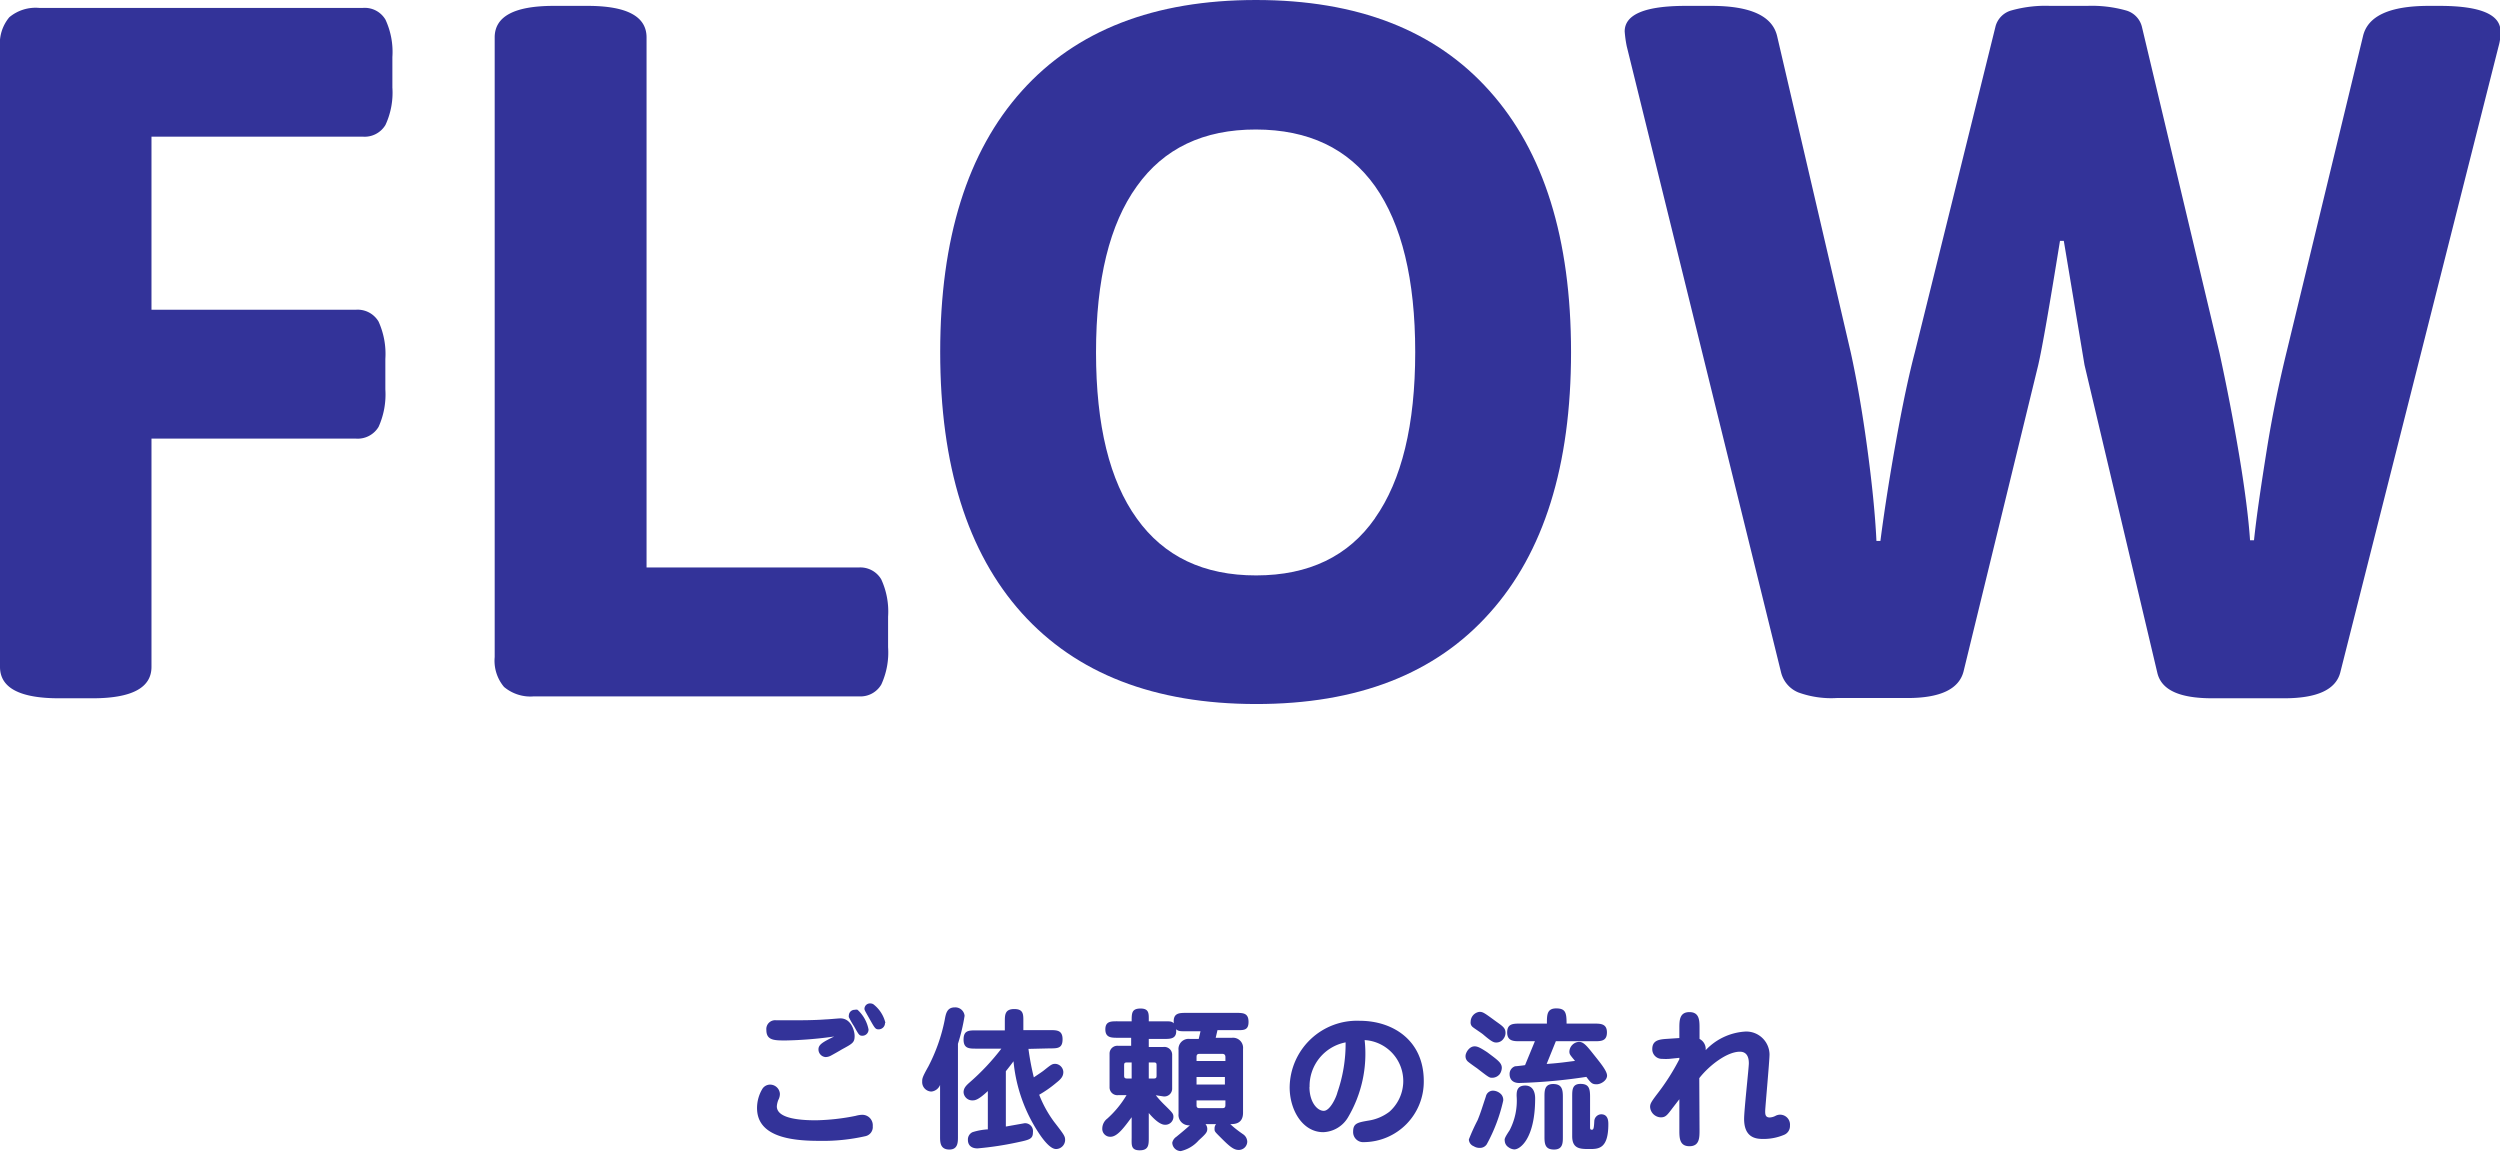 <svg xmlns="http://www.w3.org/2000/svg" width="195.73" height="90.17" viewBox="0 0 195.73 90.17"><defs><style>.cls-1{fill:#339;}</style></defs><g id="レイヤー_2" data-name="レイヤー 2"><g id="コンテンツ"><path class="cls-1" d="M0,52.21V3.7A3.21,3.21,0,0,1,.73,1.35,3.21,3.21,0,0,1,3.08.62H28.41a1.88,1.88,0,0,1,1.77.92,6,6,0,0,1,.54,2.93V6.85a6,6,0,0,1-.54,2.93,1.9,1.9,0,0,1-1.77.92H11.86V24.25h16a1.9,1.9,0,0,1,1.78.93,6.14,6.14,0,0,1,.53,2.92v2.39a6.18,6.18,0,0,1-.53,2.93,1.91,1.91,0,0,1-1.78.92h-16V52.21q0,2.46-4.62,2.46H4.62Q0,54.67,0,52.21Z"/><path class="cls-1" d="M39.46,53.78a3.19,3.19,0,0,1-.73-2.34V2.93q0-2.47,4.62-2.47H46q4.62,0,4.62,2.47v41.5H67.22a1.9,1.9,0,0,1,1.77.92,6,6,0,0,1,.54,2.93v2.39A6,6,0,0,1,69,53.59a1.89,1.89,0,0,1-1.77.93H41.81A3.21,3.21,0,0,1,39.46,53.78Z"/><path class="cls-1" d="M80,48q-6.39-7.12-6.39-20.44T80,7.12Q86.39,0,98.33,0t18.29,7.12Q123,14.24,123,27.57T116.62,48q-6.36,7.13-18.29,7.12T80,48Zm27.65-7.43q3.15-4.47,3.15-13t-3.15-13q-3.16-4.42-9.32-4.43T89,14.59q-3.19,4.43-3.19,13t3.19,13q3.19,4.47,9.36,4.46T107.65,40.58Z"/><path class="cls-1" d="M140.79,54.21a2.29,2.29,0,0,1-1.34-1.54L127.36,3.62a9,9,0,0,1-.16-1.16q0-2,4.78-2h2q4.62,0,5.16,2.39l5.77,24.79c.46,2.11.89,4.56,1.27,7.36s.63,5.25.73,7.35h.31q.47-3.62,1.23-7.85t1.47-6.93l6.31-25.49A1.77,1.77,0,0,1,157.5.81a9.84,9.84,0,0,1,3-.35h2.92a9.88,9.88,0,0,1,3,.35,1.77,1.77,0,0,1,1.27,1.27l6.08,25.56c.56,2.57,1.08,5.25,1.54,8s.74,5,.85,6.66h.31c.2-1.9.55-4.26,1-7.08s1-5.42,1.58-7.78L185,2.85q.54-2.39,5.16-2.39H191q4.77,0,4.77,2a3.8,3.8,0,0,1-.15,1.16l-12.4,49.05q-.54,2-4.39,2h-5.62c-2.62,0-4-.67-4.31-2l-5.7-24.1-1.62-9.71h-.3c-.83,5.14-1.39,8.37-1.7,9.71l-5.85,24q-.54,2.08-4.39,2.08h-5.54A7.53,7.53,0,0,1,140.79,54.21Z"/><path class="cls-1" d="M61.06,85.64a1,1,0,0,1-.12.47,1.63,1.63,0,0,0-.12.51c0,1,2,1.09,3.06,1.09A17.06,17.06,0,0,0,67,87.36a2,2,0,0,1,.5-.08.82.82,0,0,1,.83.89.73.73,0,0,1-.56.78,15.08,15.08,0,0,1-3.65.37c-2.26,0-4.85-.35-4.85-2.57a2.92,2.92,0,0,1,.43-1.52.72.72,0,0,1,.66-.31A.77.77,0,0,1,61.06,85.64Zm.47-4.18c-.91,0-1.53,0-1.53-.82a.69.69,0,0,1,.77-.76l1.07,0c.93,0,1.91,0,2.82-.07.18,0,1-.08,1.13-.08.86,0,1.12,1,1.12,1.37,0,.52-.15.6-1,1.06-.14.09-.76.44-.9.51a.9.9,0,0,1-.37.09.6.6,0,0,1-.56-.61c0-.37.35-.57,1.23-1A30.86,30.86,0,0,1,61.53,81.46ZM68,80.6a.48.48,0,0,1-.48.49c-.25,0-.28-.07-.66-.75a6.24,6.24,0,0,1-.4-.7.38.38,0,0,1,0-.16.45.45,0,0,1,.47-.42.37.37,0,0,1,.21,0A2.8,2.8,0,0,1,68,80.6Zm1.29-.52a.5.5,0,0,1-.5.51c-.25,0-.3-.09-.69-.78s-.42-.73-.42-.84a.43.43,0,0,1,.44-.41.51.51,0,0,1,.25.06A2.6,2.6,0,0,1,69.32,80.08Z"/><path class="cls-1" d="M75,89c0,.42,0,1-.67,1s-.73-.49-.73-.94V84.94a.82.82,0,0,1-.68.52.74.74,0,0,1-.72-.78c0-.23,0-.33.48-1.18a13.67,13.67,0,0,0,1.28-3.63c.09-.51.18-1,.79-1a.73.73,0,0,1,.77.66A14.84,14.84,0,0,1,75,81.72Zm5.52-6.88a20.71,20.71,0,0,0,.42,2.23c.26-.18.66-.44.78-.54.58-.46.65-.52.91-.52a.67.67,0,0,1,.62.64c0,.37-.22.58-.56.85a8.9,8.9,0,0,1-1.33.93,9.09,9.09,0,0,0,1.16,2.11c.82,1.06.87,1.14.87,1.45a.72.72,0,0,1-.71.69c-.42,0-.94-.63-1.33-1.22a12.28,12.28,0,0,1-2-5.65c-.35.47-.51.66-.6.78V88.2l1.46-.26a.62.62,0,0,1,.66.71c0,.54-.29.59-1.28.8a24.88,24.88,0,0,1-3.06.46c-.47,0-.75-.24-.75-.66a.63.63,0,0,1,.36-.61,4.86,4.86,0,0,1,1.2-.22v-3c-.73.69-1,.73-1.17.73a.68.68,0,0,1-.73-.63c0-.34.21-.54.48-.78a18,18,0,0,0,2.48-2.64H76.44c-.56,0-1,0-1-.71s.39-.72,1-.72h2.23V80c0-.54,0-1,.74-1s.71.44.71,1v.65h2.07c.55,0,1,0,1,.72s-.41.71-1,.71Z"/><path class="cls-1" d="M90.49,85.75a8.18,8.18,0,0,0,.73.8c.58.57.65.65.65.89a.63.63,0,0,1-.66.62c-.45,0-1-.6-1.27-.92v1.92c0,.56,0,1-.71,1s-.63-.45-.63-1V87.47C88,88.28,87.48,89,86.94,89a.62.62,0,0,1-.64-.66,1,1,0,0,1,.4-.77,7.85,7.85,0,0,0,1.5-1.83h-.64a.61.61,0,0,1-.69-.63V82.51a.61.61,0,0,1,.69-.63h1v-.63H87.54c-.53,0-1,0-1-.66s.48-.63,1-.63H88.6c0-.64,0-1,.7-1s.64.44.64,1h1.2c.49,0,.6,0,.76.16-.08-.82.42-.82,1-.82h3.85c.57,0,1,0,1,.71s-.45.64-1,.64H95.32l-.14.6h1.27a.79.79,0,0,1,.87.87v5c0,.89-.7.89-1,.89.28.26.54.47,1,.79a.73.73,0,0,1,.33.58.66.66,0,0,1-.68.65c-.36,0-.68-.25-1.29-.86s-.59-.57-.59-.82a.51.51,0,0,1,.12-.34h-.83a.56.56,0,0,1,.14.37c0,.25-.08.37-.67.9a2.65,2.65,0,0,1-1.4.84.67.67,0,0,1-.67-.66A.75.75,0,0,1,92.1,89c.32-.26.88-.73,1.06-.9a.81.81,0,0,1-.89-.89v-5a.79.79,0,0,1,.88-.87h.7l.14-.6H92.86c-.49,0-.6,0-.78-.16.08.76-.43.76-.94.76h-1.2v.63h1.14a.61.61,0,0,1,.69.63v2.61a.61.61,0,0,1-.69.63ZM88.6,84.44V83.18h-.35c-.24,0-.24.08-.24.27v.7c0,.19,0,.29.24.29Zm1.34-1.26v1.26h.38c.23,0,.23-.09.23-.29v-.7c0-.19,0-.27-.23-.27Zm6-.11v-.29c0-.08,0-.27-.24-.27h-1.8c-.22,0-.22.15-.22.27v.29Zm-2.26,1.25v.59H95.9v-.59Zm0,1.83v.4c0,.13.06.21.22.21h1.8c.24,0,.24-.13.24-.3v-.31Z"/><path class="cls-1" d="M105.52,87.51a2.35,2.35,0,0,1-1.92,1.13c-1.61,0-2.63-1.72-2.63-3.51a5.27,5.27,0,0,1,5.5-5.21c2.51,0,5,1.47,5,4.72a4.73,4.73,0,0,1-4.67,4.78.79.79,0,0,1-.86-.84c0-.63.36-.7,1.16-.84a3.6,3.6,0,0,0,1.68-.7,3.21,3.21,0,0,0-1.94-5.61A9.78,9.78,0,0,1,105.52,87.51Zm-3-2.41c0,1.19.61,1.87,1.12,1.87s1-1.12,1.07-1.45a11.61,11.61,0,0,0,.64-3.91A3.48,3.48,0,0,0,102.53,85.1Z"/><path class="cls-1" d="M116.79,84.38c-.19,0-.28-.07-1.16-.75-.12-.08-.64-.45-.73-.54a.55.55,0,0,1-.16-.42c0-.24.28-.75.71-.75.22,0,.44.1,1,.47.8.6,1.13.82,1.13,1.22a.94.94,0,0,1-.16.48A.76.76,0,0,1,116.79,84.38ZM115,89.21a15.3,15.3,0,0,1,.68-1.5c.25-.6.36-1,.65-1.86a.57.57,0,0,1,.56-.46.92.92,0,0,1,.66.31.66.66,0,0,1,.14.47,13,13,0,0,1-1.29,3.42.63.63,0,0,1-.56.28.84.84,0,0,1-.46-.13A.59.59,0,0,1,115,89.21Zm2.13-7.59c-.19,0-.37-.08-1-.62-.12-.11-.73-.5-.84-.6a.44.44,0,0,1-.15-.4.79.79,0,0,1,.69-.78c.27,0,.37.07,1.31.76.55.39.73.52.73.9a.76.76,0,0,1-.17.46A.67.67,0,0,1,117.14,81.62Zm.67,7.67c0-.14,0-.21.39-.8a5,5,0,0,0,.55-2.69c0-.3,0-.81.67-.81s.78.63.78,1c0,3.13-1.16,4-1.63,4a.85.85,0,0,1-.47-.18A.62.62,0,0,1,117.81,89.29Zm3.31-9.15c0-.68,0-1.19.73-1.19s.81.34.81,1.19h2.16c.49,0,1,0,1,.69s-.47.69-1,.69h-3l-.72,1.78c1-.07,1.51-.15,2.22-.24-.39-.47-.44-.52-.44-.74a.8.8,0,0,1,.75-.75c.33,0,.56.24,1.09.91s1.11,1.35,1.11,1.73-.48.68-.81.68-.43-.06-.81-.58a42.5,42.5,0,0,1-5.25.48c-.76,0-.76-.6-.76-.69a.63.63,0,0,1,.43-.62c.09,0,.71-.07.78-.09l.77-1.87H119c-.48,0-1,0-1-.69s.48-.69,1-.69ZM122.36,89c0,.47,0,1-.69,1s-.75-.42-.75-1V85.87c0-.47,0-1,.68-1s.76.42.76,1Zm.73-3.14c0-.52,0-1,.65-1s.75.35.75,1v2.37c0,.12,0,.22.13.22s.17-.06.2-.66a.56.56,0,0,1,.54-.55c.56,0,.56.57.56.78,0,1.94-.78,1.94-1.48,1.94s-1.35,0-1.35-1Z"/><path class="cls-1" d="M133.06,88.47c0,.6,0,1.27-.79,1.27s-.79-.67-.79-1.27V86.06l-.54.7c-.42.56-.54.72-.92.72a.87.87,0,0,1-.83-.81c0-.24.07-.38.54-1a17.54,17.54,0,0,0,1.75-2.74v-.11l-.78.08a3.82,3.82,0,0,1-.56,0,.75.75,0,0,1-.78-.77c0-.73.62-.76,1.22-.8l.9-.06v-.76c0-.6,0-1.27.79-1.27s.79.67.79,1.27v.83a.89.89,0,0,1,.48.88,4.65,4.65,0,0,1,3-1.45,1.82,1.82,0,0,1,2,1.78c0,.49-.34,4.19-.34,4.43s0,.51.36.51a1.12,1.12,0,0,0,.47-.14.77.77,0,0,1,.35-.08.78.78,0,0,1,.76.86.74.74,0,0,1-.49.73,4.1,4.1,0,0,1-1.63.31c-.54,0-1.47-.09-1.47-1.57,0-.69.37-4,.37-4.34,0-.2,0-.92-.7-.92-1,0-2.39,1.06-3.18,2.07Z"/></g></g></svg>